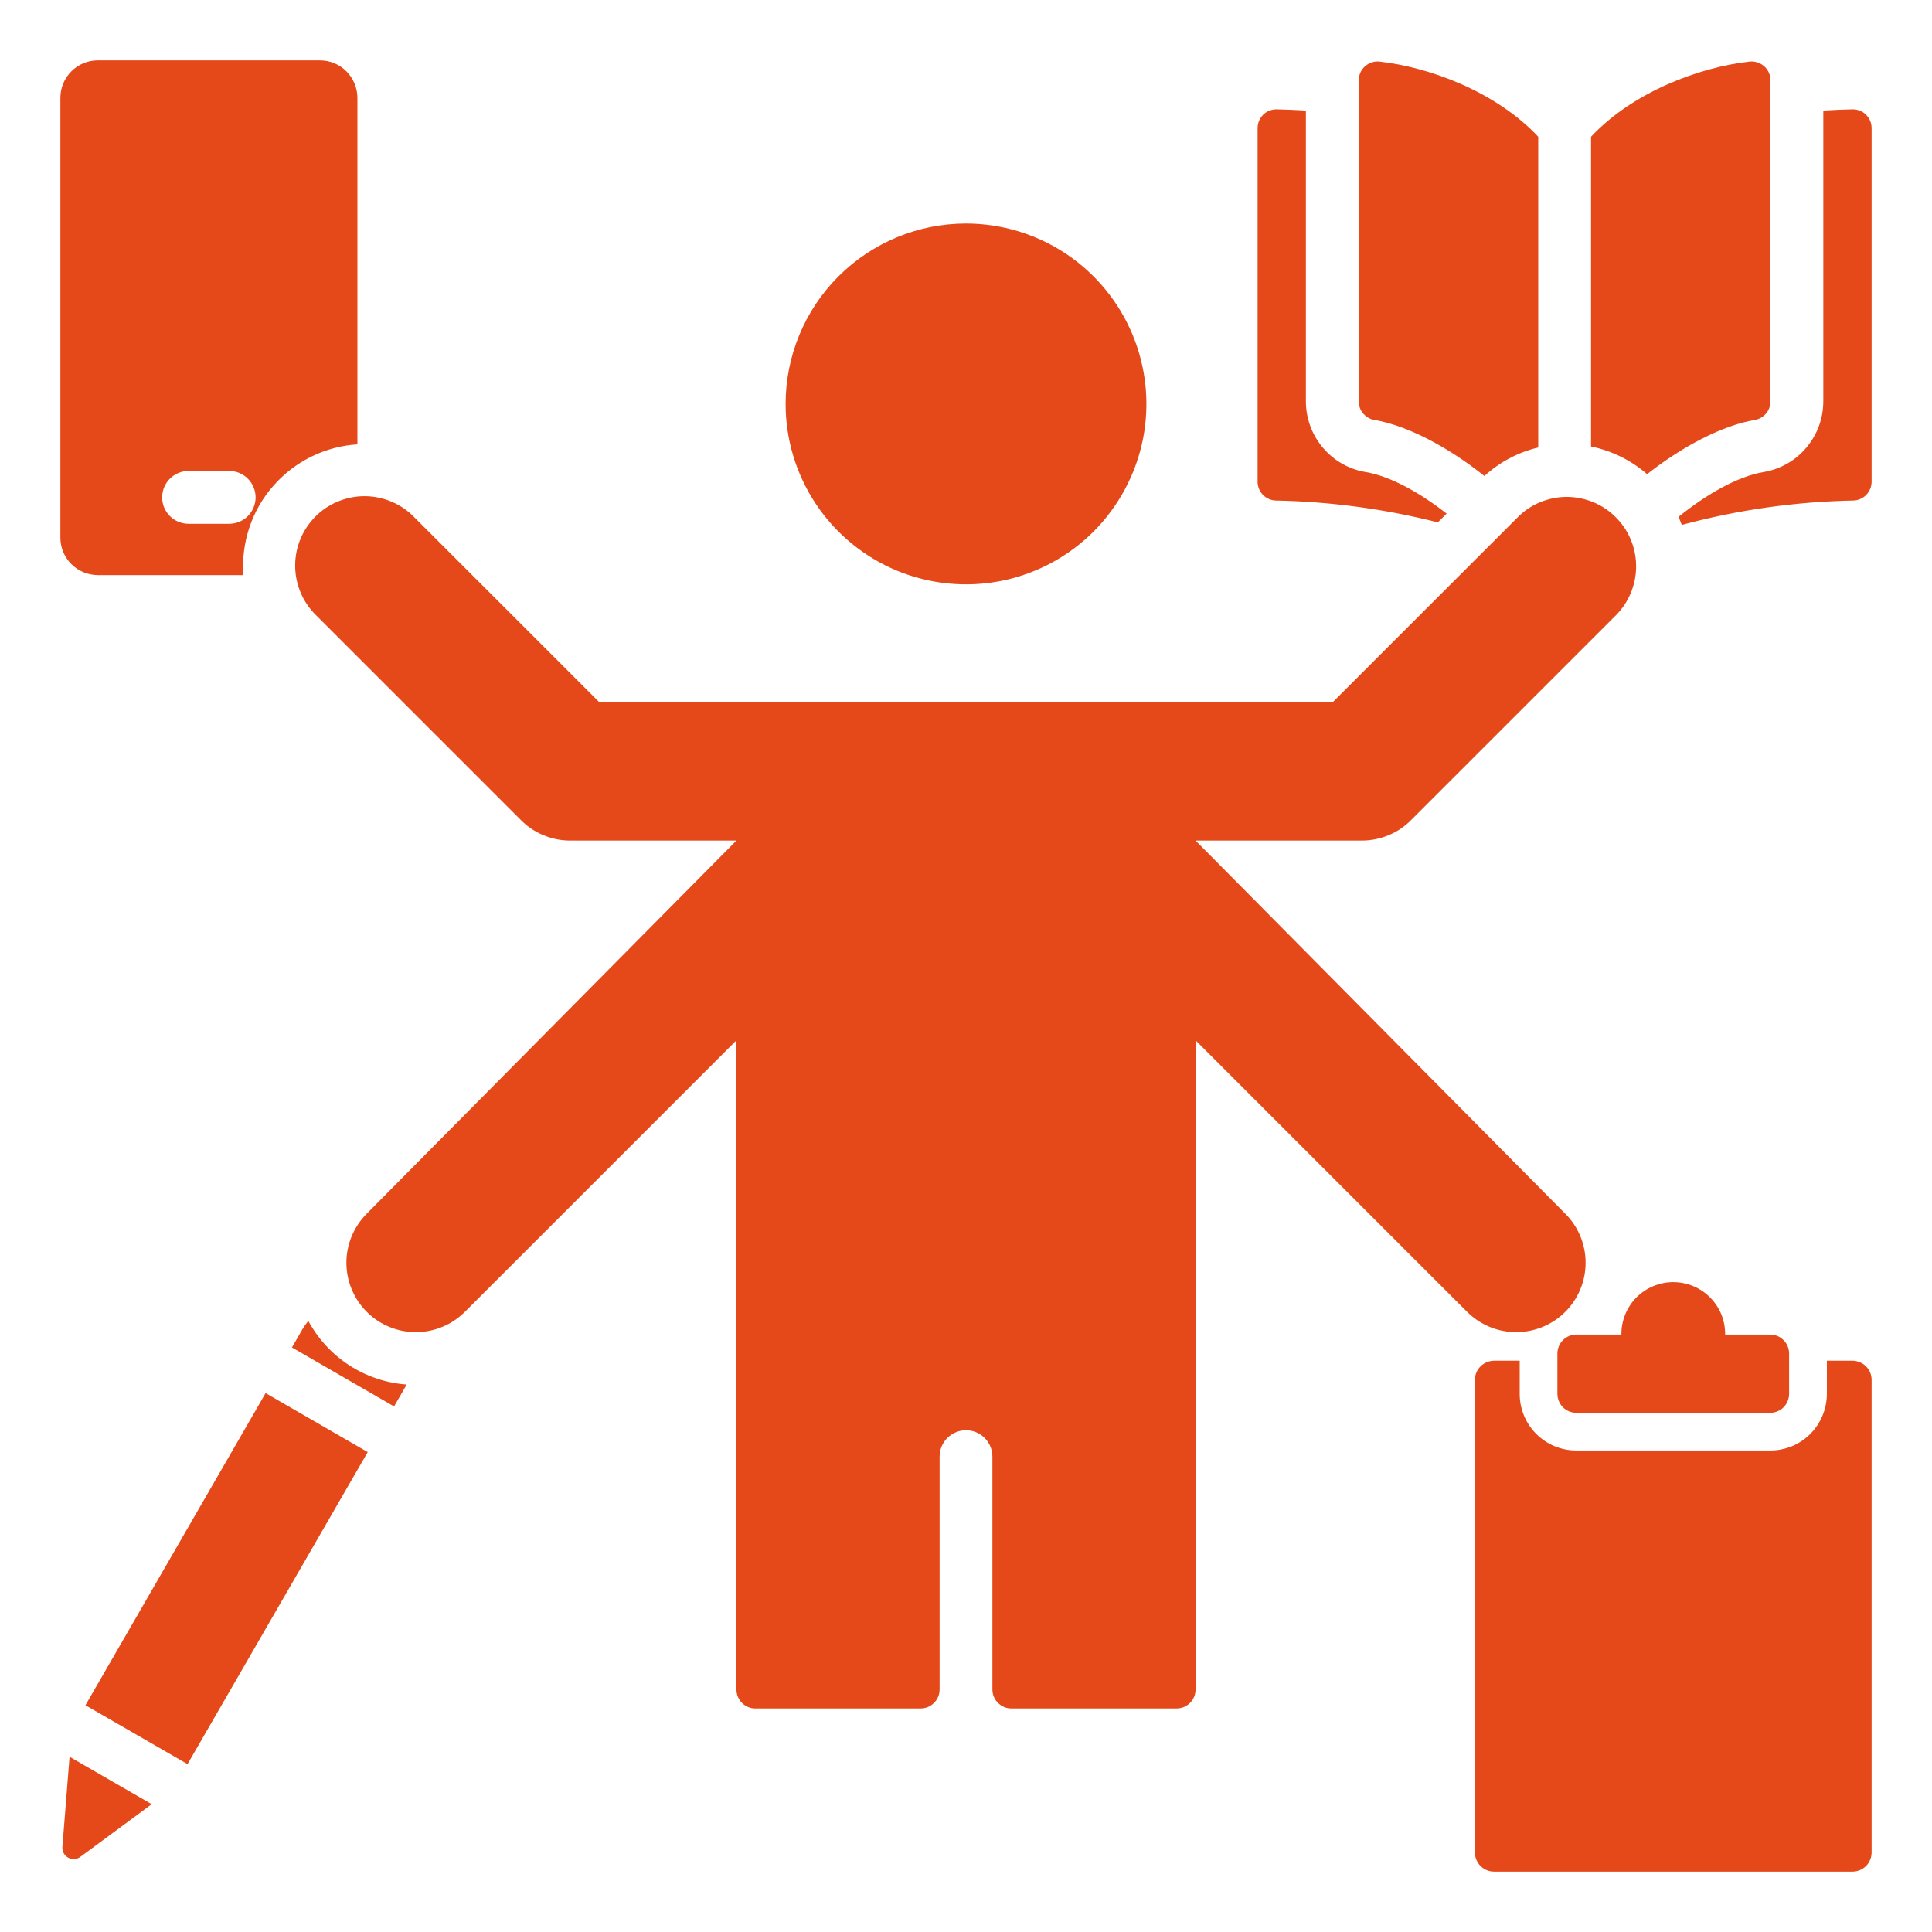 <?xml version="1.0" encoding="UTF-8"?> <svg xmlns="http://www.w3.org/2000/svg" width="27" height="27" viewBox="0 0 27 27" fill="none"><g clip-path="url(#clip0_1062_8)"><path fill-rule="evenodd" clip-rule="evenodd" d="M24.74 18.651H24.109C24.11 18.555 24.093 18.46 24.057 18.371C24.021 18.282 23.967 18.201 23.9 18.133C23.833 18.065 23.752 18.011 23.664 17.974C23.575 17.937 23.48 17.918 23.384 17.918C23.288 17.918 23.193 17.937 23.105 17.974C23.016 18.011 22.936 18.065 22.868 18.133C22.801 18.201 22.748 18.282 22.712 18.371C22.676 18.46 22.658 18.555 22.659 18.651H22.029C21.959 18.651 21.892 18.679 21.842 18.729C21.793 18.778 21.765 18.845 21.765 18.915V19.48C21.765 19.55 21.793 19.617 21.842 19.667C21.892 19.716 21.959 19.744 22.029 19.744H24.74C24.809 19.744 24.877 19.716 24.926 19.667C24.975 19.617 25.003 19.55 25.003 19.48V18.915C25.003 18.845 24.975 18.778 24.926 18.729C24.877 18.679 24.809 18.651 24.74 18.651V18.651ZM13.5 3.124C13.999 3.124 14.486 3.272 14.901 3.549C15.315 3.826 15.638 4.22 15.829 4.681C16.02 5.141 16.07 5.648 15.973 6.137C15.875 6.626 15.635 7.075 15.283 7.428C14.93 7.781 14.481 8.021 13.992 8.118C13.503 8.215 12.996 8.165 12.535 7.975C12.075 7.784 11.681 7.461 11.404 7.046C11.127 6.631 10.979 6.144 10.979 5.645C10.979 4.977 11.245 4.335 11.717 3.863C12.19 3.39 12.831 3.124 13.5 3.124ZM5.125 16.962L10.292 11.747H7.967C7.838 11.747 7.711 11.721 7.592 11.671C7.473 11.622 7.366 11.549 7.276 11.457L4.419 8.6C4.327 8.51 4.253 8.403 4.203 8.285C4.152 8.167 4.126 8.04 4.125 7.911C4.124 7.783 4.148 7.655 4.197 7.536C4.246 7.417 4.318 7.309 4.409 7.218C4.499 7.127 4.608 7.055 4.726 7.007C4.845 6.958 4.973 6.933 5.102 6.934C5.23 6.935 5.357 6.962 5.475 7.012C5.594 7.063 5.701 7.136 5.79 7.229L8.369 9.807H18.631L21.21 7.229C21.3 7.138 21.407 7.067 21.524 7.018C21.642 6.97 21.768 6.944 21.895 6.944C22.023 6.944 22.149 6.97 22.267 7.018C22.384 7.067 22.491 7.138 22.581 7.229C22.671 7.319 22.743 7.425 22.791 7.543C22.84 7.661 22.865 7.787 22.865 7.914C22.865 8.042 22.84 8.168 22.791 8.285C22.743 8.403 22.671 8.51 22.581 8.6L19.724 11.457C19.634 11.549 19.527 11.622 19.408 11.671C19.289 11.721 19.162 11.747 19.033 11.747H16.708L21.875 16.962C22.057 17.143 22.159 17.39 22.159 17.647C22.159 17.905 22.057 18.151 21.875 18.333C21.693 18.515 21.446 18.617 21.189 18.617C20.932 18.617 20.685 18.515 20.503 18.333L16.708 14.538V23.612C16.708 23.682 16.68 23.749 16.631 23.798C16.581 23.848 16.514 23.876 16.445 23.876H14.133C14.063 23.876 13.996 23.848 13.947 23.798C13.897 23.749 13.869 23.682 13.869 23.612V20.357C13.869 20.259 13.83 20.165 13.761 20.096C13.692 20.027 13.598 19.988 13.5 19.988C13.402 19.988 13.308 20.027 13.239 20.096C13.17 20.165 13.131 20.259 13.131 20.357V23.612C13.131 23.682 13.103 23.749 13.053 23.798C13.004 23.848 12.937 23.876 12.867 23.876H10.555C10.485 23.876 10.418 23.848 10.369 23.798C10.32 23.749 10.292 23.682 10.292 23.612V14.538L6.497 18.333C6.407 18.423 6.3 18.495 6.182 18.543C6.065 18.592 5.938 18.617 5.811 18.617C5.684 18.617 5.558 18.592 5.44 18.543C5.322 18.495 5.215 18.423 5.125 18.333C5.035 18.243 4.964 18.136 4.915 18.018C4.866 17.901 4.841 17.775 4.841 17.647C4.841 17.52 4.866 17.394 4.915 17.276C4.964 17.159 5.035 17.052 5.125 16.962H5.125ZM5.653 19.403C5.663 19.385 5.673 19.367 5.681 19.349C5.396 19.328 5.121 19.236 4.881 19.08C4.642 18.925 4.445 18.712 4.309 18.46C4.278 18.497 4.25 18.537 4.225 18.579L4.08 18.831L5.507 19.655L5.653 19.403V19.403ZM3.712 19.469L1.194 23.831L2.621 24.654L5.139 20.293L3.712 19.469V19.469ZM0.972 24.551L2.12 25.214L1.123 25.95C1.099 25.968 1.07 25.979 1.039 25.981C1.009 25.983 0.979 25.976 0.952 25.961C0.926 25.946 0.904 25.924 0.89 25.898C0.876 25.871 0.869 25.84 0.872 25.81L0.972 24.551L0.972 24.551ZM3.401 8.037C3.385 7.812 3.414 7.586 3.485 7.373C3.556 7.159 3.669 6.961 3.818 6.792C3.966 6.622 4.146 6.483 4.348 6.383C4.55 6.283 4.77 6.224 4.995 6.21V1.366C4.994 1.228 4.939 1.095 4.841 0.997C4.744 0.899 4.611 0.844 4.473 0.844H1.366C1.227 0.844 1.095 0.899 0.997 0.997C0.899 1.095 0.844 1.227 0.844 1.366V7.515C0.844 7.653 0.899 7.786 0.997 7.883C1.095 7.981 1.227 8.036 1.366 8.037H3.401ZM2.635 7.32C2.537 7.32 2.443 7.281 2.374 7.212C2.305 7.142 2.266 7.049 2.266 6.951C2.266 6.853 2.305 6.759 2.374 6.69C2.443 6.62 2.537 6.582 2.635 6.582H3.203C3.301 6.582 3.395 6.62 3.464 6.69C3.533 6.759 3.572 6.853 3.572 6.951C3.572 7.049 3.533 7.142 3.464 7.212C3.395 7.281 3.301 7.32 3.203 7.32H2.635ZM20.744 6.652C20.234 6.244 19.664 5.946 19.208 5.869C19.147 5.859 19.091 5.827 19.051 5.779C19.01 5.732 18.988 5.671 18.989 5.609V1.123C18.989 1.086 18.996 1.049 19.011 1.015C19.026 0.981 19.049 0.951 19.076 0.926C19.104 0.902 19.137 0.883 19.172 0.872C19.207 0.86 19.245 0.857 19.282 0.861C19.979 0.939 20.909 1.283 21.497 1.911V6.254C21.216 6.32 20.957 6.458 20.745 6.652L20.744 6.652ZM20.094 7.3L20.217 7.178C19.848 6.889 19.436 6.656 19.085 6.597C18.851 6.558 18.639 6.437 18.487 6.256C18.334 6.075 18.25 5.846 18.25 5.609V1.545C18.114 1.537 17.979 1.531 17.845 1.528C17.81 1.527 17.775 1.533 17.742 1.546C17.709 1.558 17.679 1.578 17.654 1.602C17.629 1.627 17.609 1.656 17.595 1.689C17.582 1.721 17.575 1.756 17.575 1.791V6.732C17.575 6.8 17.602 6.867 17.65 6.916C17.698 6.965 17.764 6.994 17.832 6.995C18.595 7.01 19.354 7.113 20.094 7.3V7.3ZM25.481 1.545C25.617 1.537 25.752 1.531 25.886 1.528C25.921 1.527 25.956 1.533 25.989 1.546C26.022 1.558 26.052 1.578 26.077 1.602C26.102 1.627 26.122 1.656 26.136 1.689C26.149 1.721 26.156 1.756 26.156 1.791V6.732C26.156 6.8 26.129 6.867 26.081 6.916C26.033 6.965 25.968 6.994 25.899 6.995C25.089 7.011 24.285 7.125 23.503 7.336C23.489 7.298 23.474 7.26 23.458 7.223C23.84 6.914 24.276 6.66 24.646 6.597C24.88 6.558 25.092 6.437 25.244 6.256C25.397 6.075 25.481 5.846 25.481 5.609V1.545ZM22.235 1.911V6.24C22.525 6.299 22.795 6.432 23.018 6.627C23.52 6.232 24.076 5.945 24.523 5.869C24.584 5.859 24.64 5.827 24.681 5.779C24.721 5.732 24.743 5.671 24.742 5.609V1.123C24.743 1.086 24.735 1.049 24.72 1.015C24.705 0.981 24.683 0.951 24.655 0.926C24.627 0.902 24.595 0.883 24.559 0.872C24.524 0.86 24.486 0.857 24.449 0.861C23.752 0.939 22.822 1.283 22.235 1.911L22.235 1.911ZM25.889 19.016C25.959 19.017 26.027 19.045 26.078 19.095C26.128 19.145 26.156 19.213 26.156 19.284V25.889C26.156 25.959 26.128 26.027 26.078 26.078C26.027 26.128 25.959 26.156 25.889 26.156H20.88C20.809 26.156 20.741 26.128 20.691 26.078C20.64 26.027 20.612 25.959 20.612 25.889V19.284C20.612 19.213 20.64 19.145 20.691 19.095C20.741 19.045 20.809 19.017 20.88 19.016H21.238V19.48C21.238 19.69 21.321 19.891 21.47 20.04C21.618 20.188 21.819 20.271 22.029 20.271H24.74C24.949 20.271 25.151 20.188 25.299 20.04C25.447 19.891 25.53 19.69 25.531 19.48V19.016H25.889Z" fill="#E54919"></path></g><defs><clipPath id="clip0_1062_8"><rect width="27" height="27" fill="white"></rect></clipPath></defs></svg> 